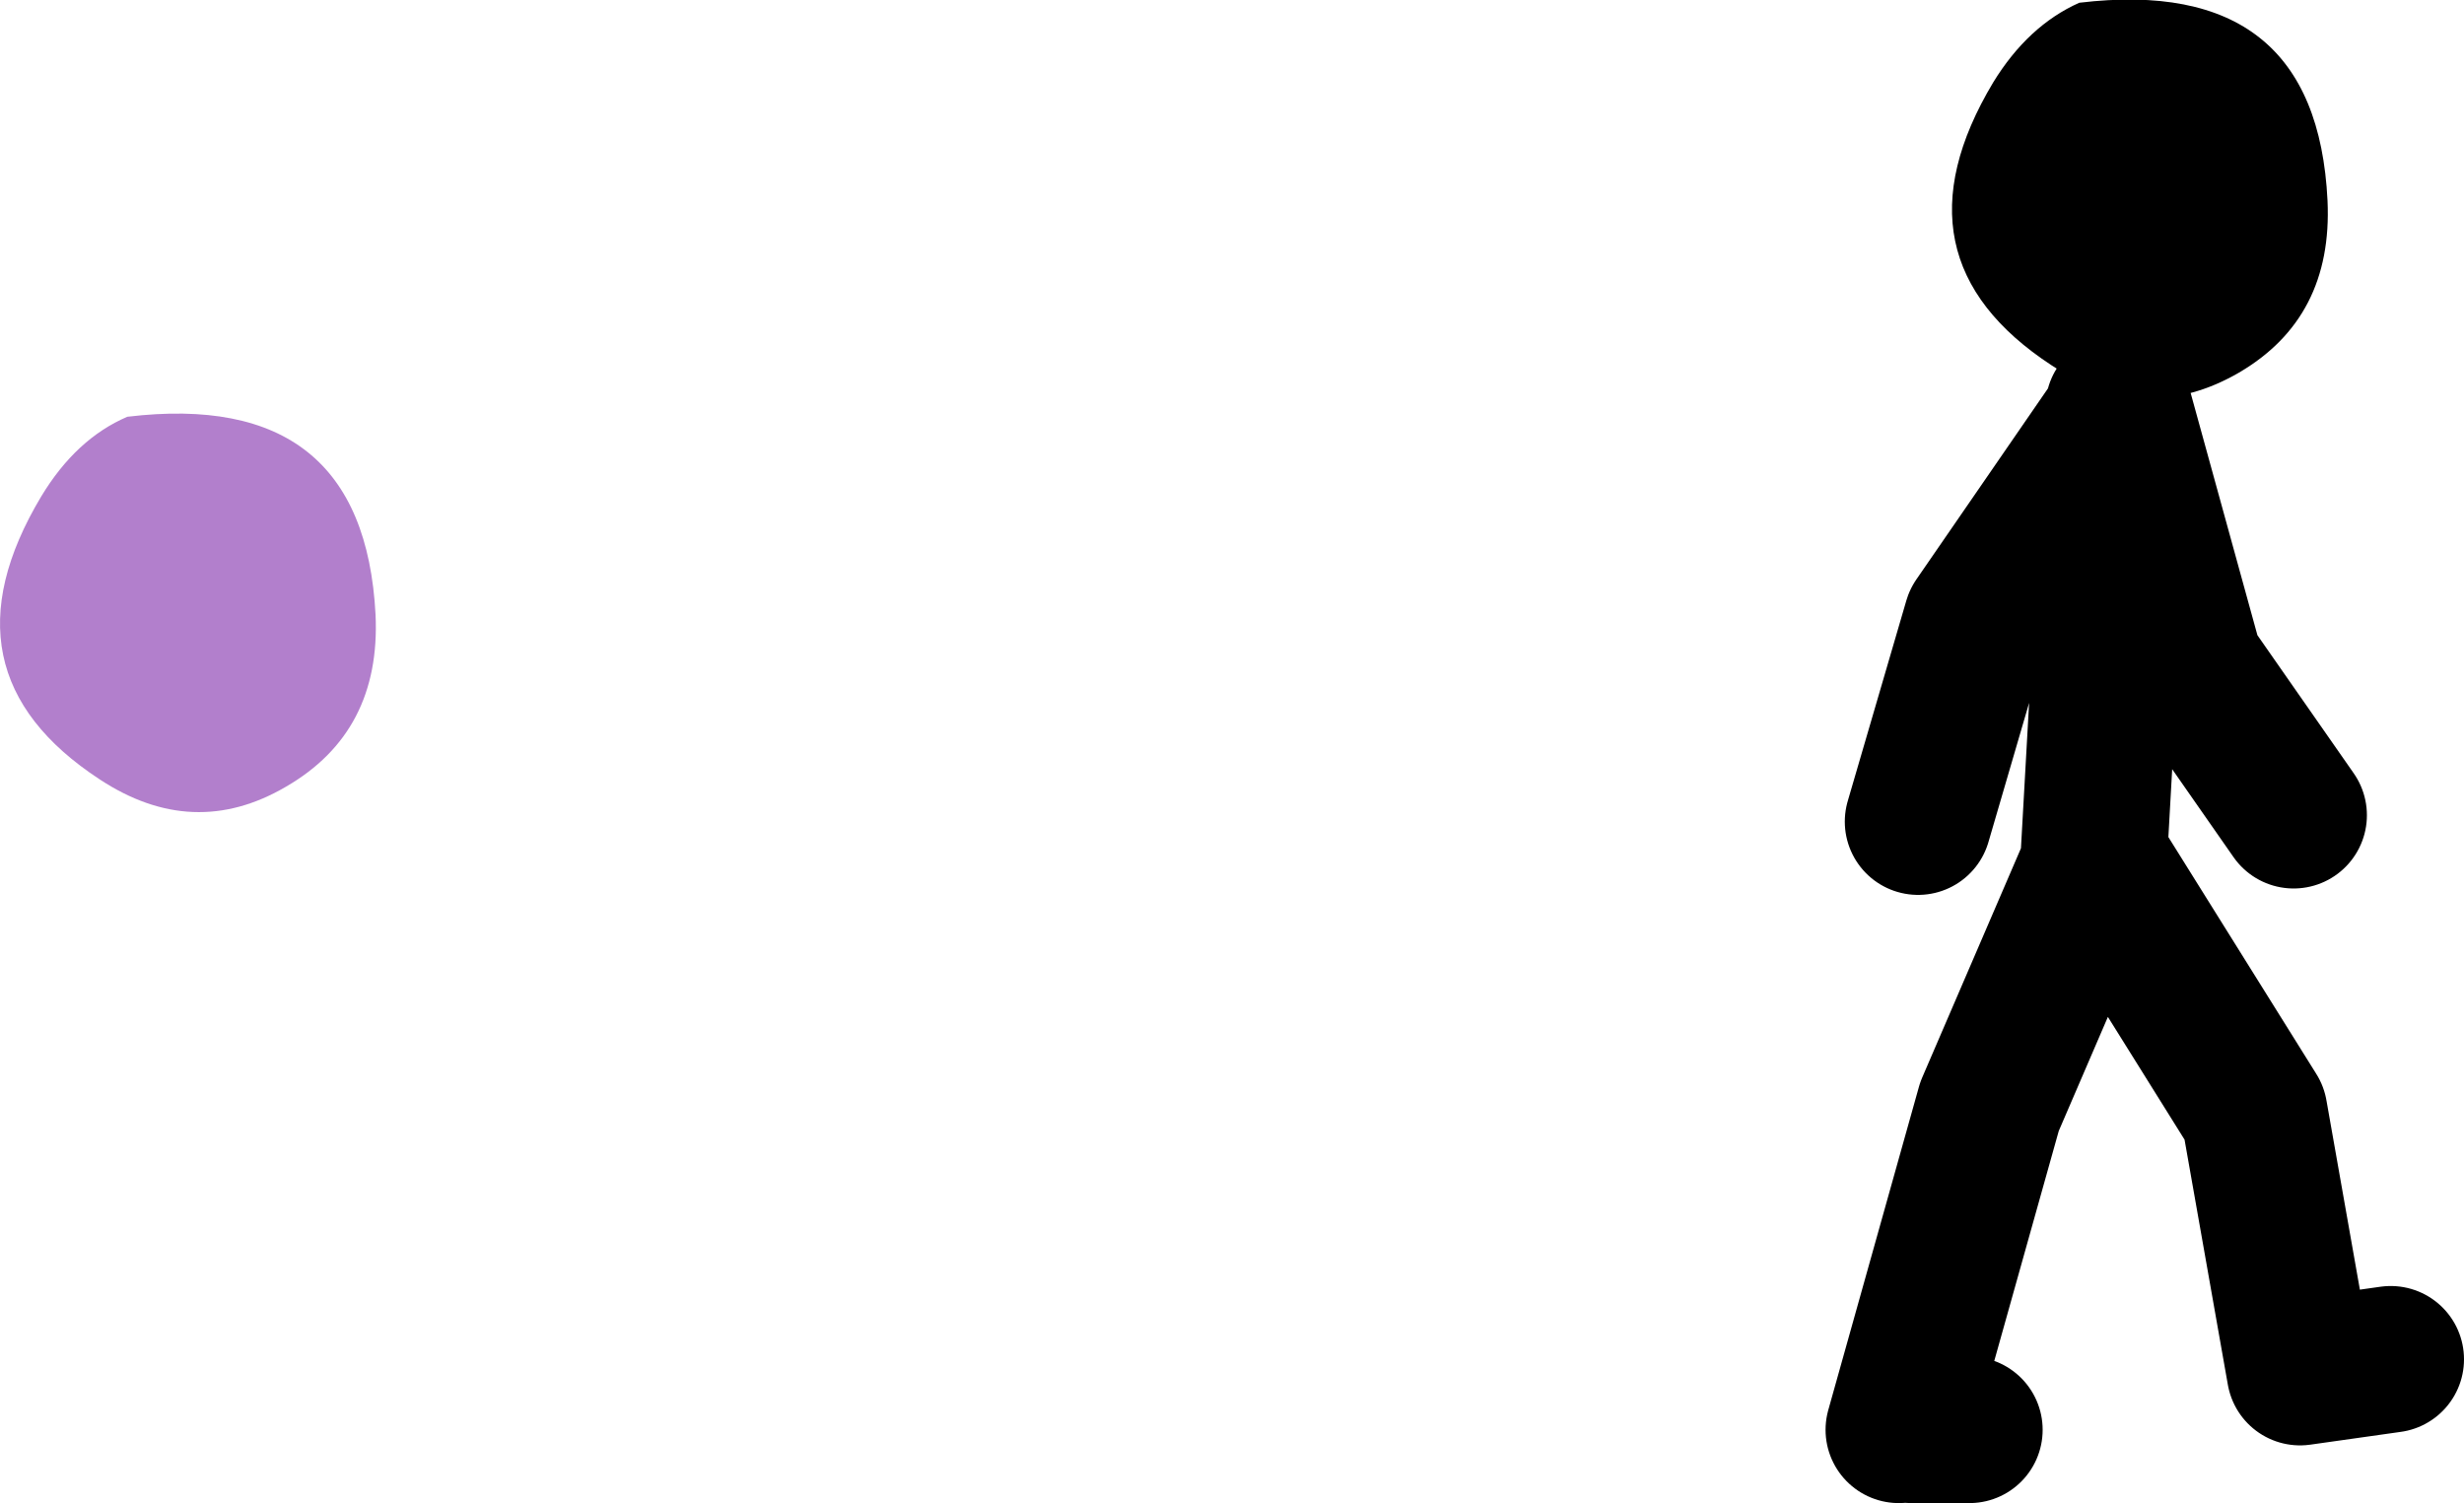 <?xml version="1.0" encoding="UTF-8" standalone="no"?>
<svg xmlns:xlink="http://www.w3.org/1999/xlink" height="82.05px" width="134.5px" xmlns="http://www.w3.org/2000/svg">
  <g transform="matrix(1.0, 0.0, 0.0, 1.0, 641.4, -9.75)">
    <path d="M-620.9 43.3 Q-620.6 49.7 -625.8 52.7 -630.85 55.65 -635.95 52.3 -644.9 46.45 -639.15 36.85 -637.25 33.7 -634.45 32.5 -621.55 30.95 -620.9 43.3" fill="#660099" fill-opacity="0.502" fill-rule="evenodd" stroke="none"/>
    <path d="M-519.2 30.1 Q-524.3 33.05 -529.4 29.7 -538.35 23.85 -532.6 14.25 -530.7 11.15 -527.9 9.9 -514.95 8.35 -514.35 20.7 -514.05 27.1 -519.2 30.1" fill="#000000" fill-rule="evenodd" stroke="none"/>
    <path d="M-536.7 54.6 L-533.5 43.65 -525.75 32.4 -525.75 32.0 -521.85 46.15 -516.2 54.25 M-537.05 87.8 L-533.9 87.8 M-537.75 87.8 L-532.8 70.15 -527.05 56.8 -527.1 56.45 -525.75 32.4 M-527.05 56.8 L-527.0 56.65 -527.1 56.45 M-510.9 83.95 L-515.85 84.65 -518.35 70.5 -527.0 56.65" fill="none" stroke="#000000" stroke-linecap="round" stroke-linejoin="round" stroke-width="8.0"/>
  </g>
</svg>
